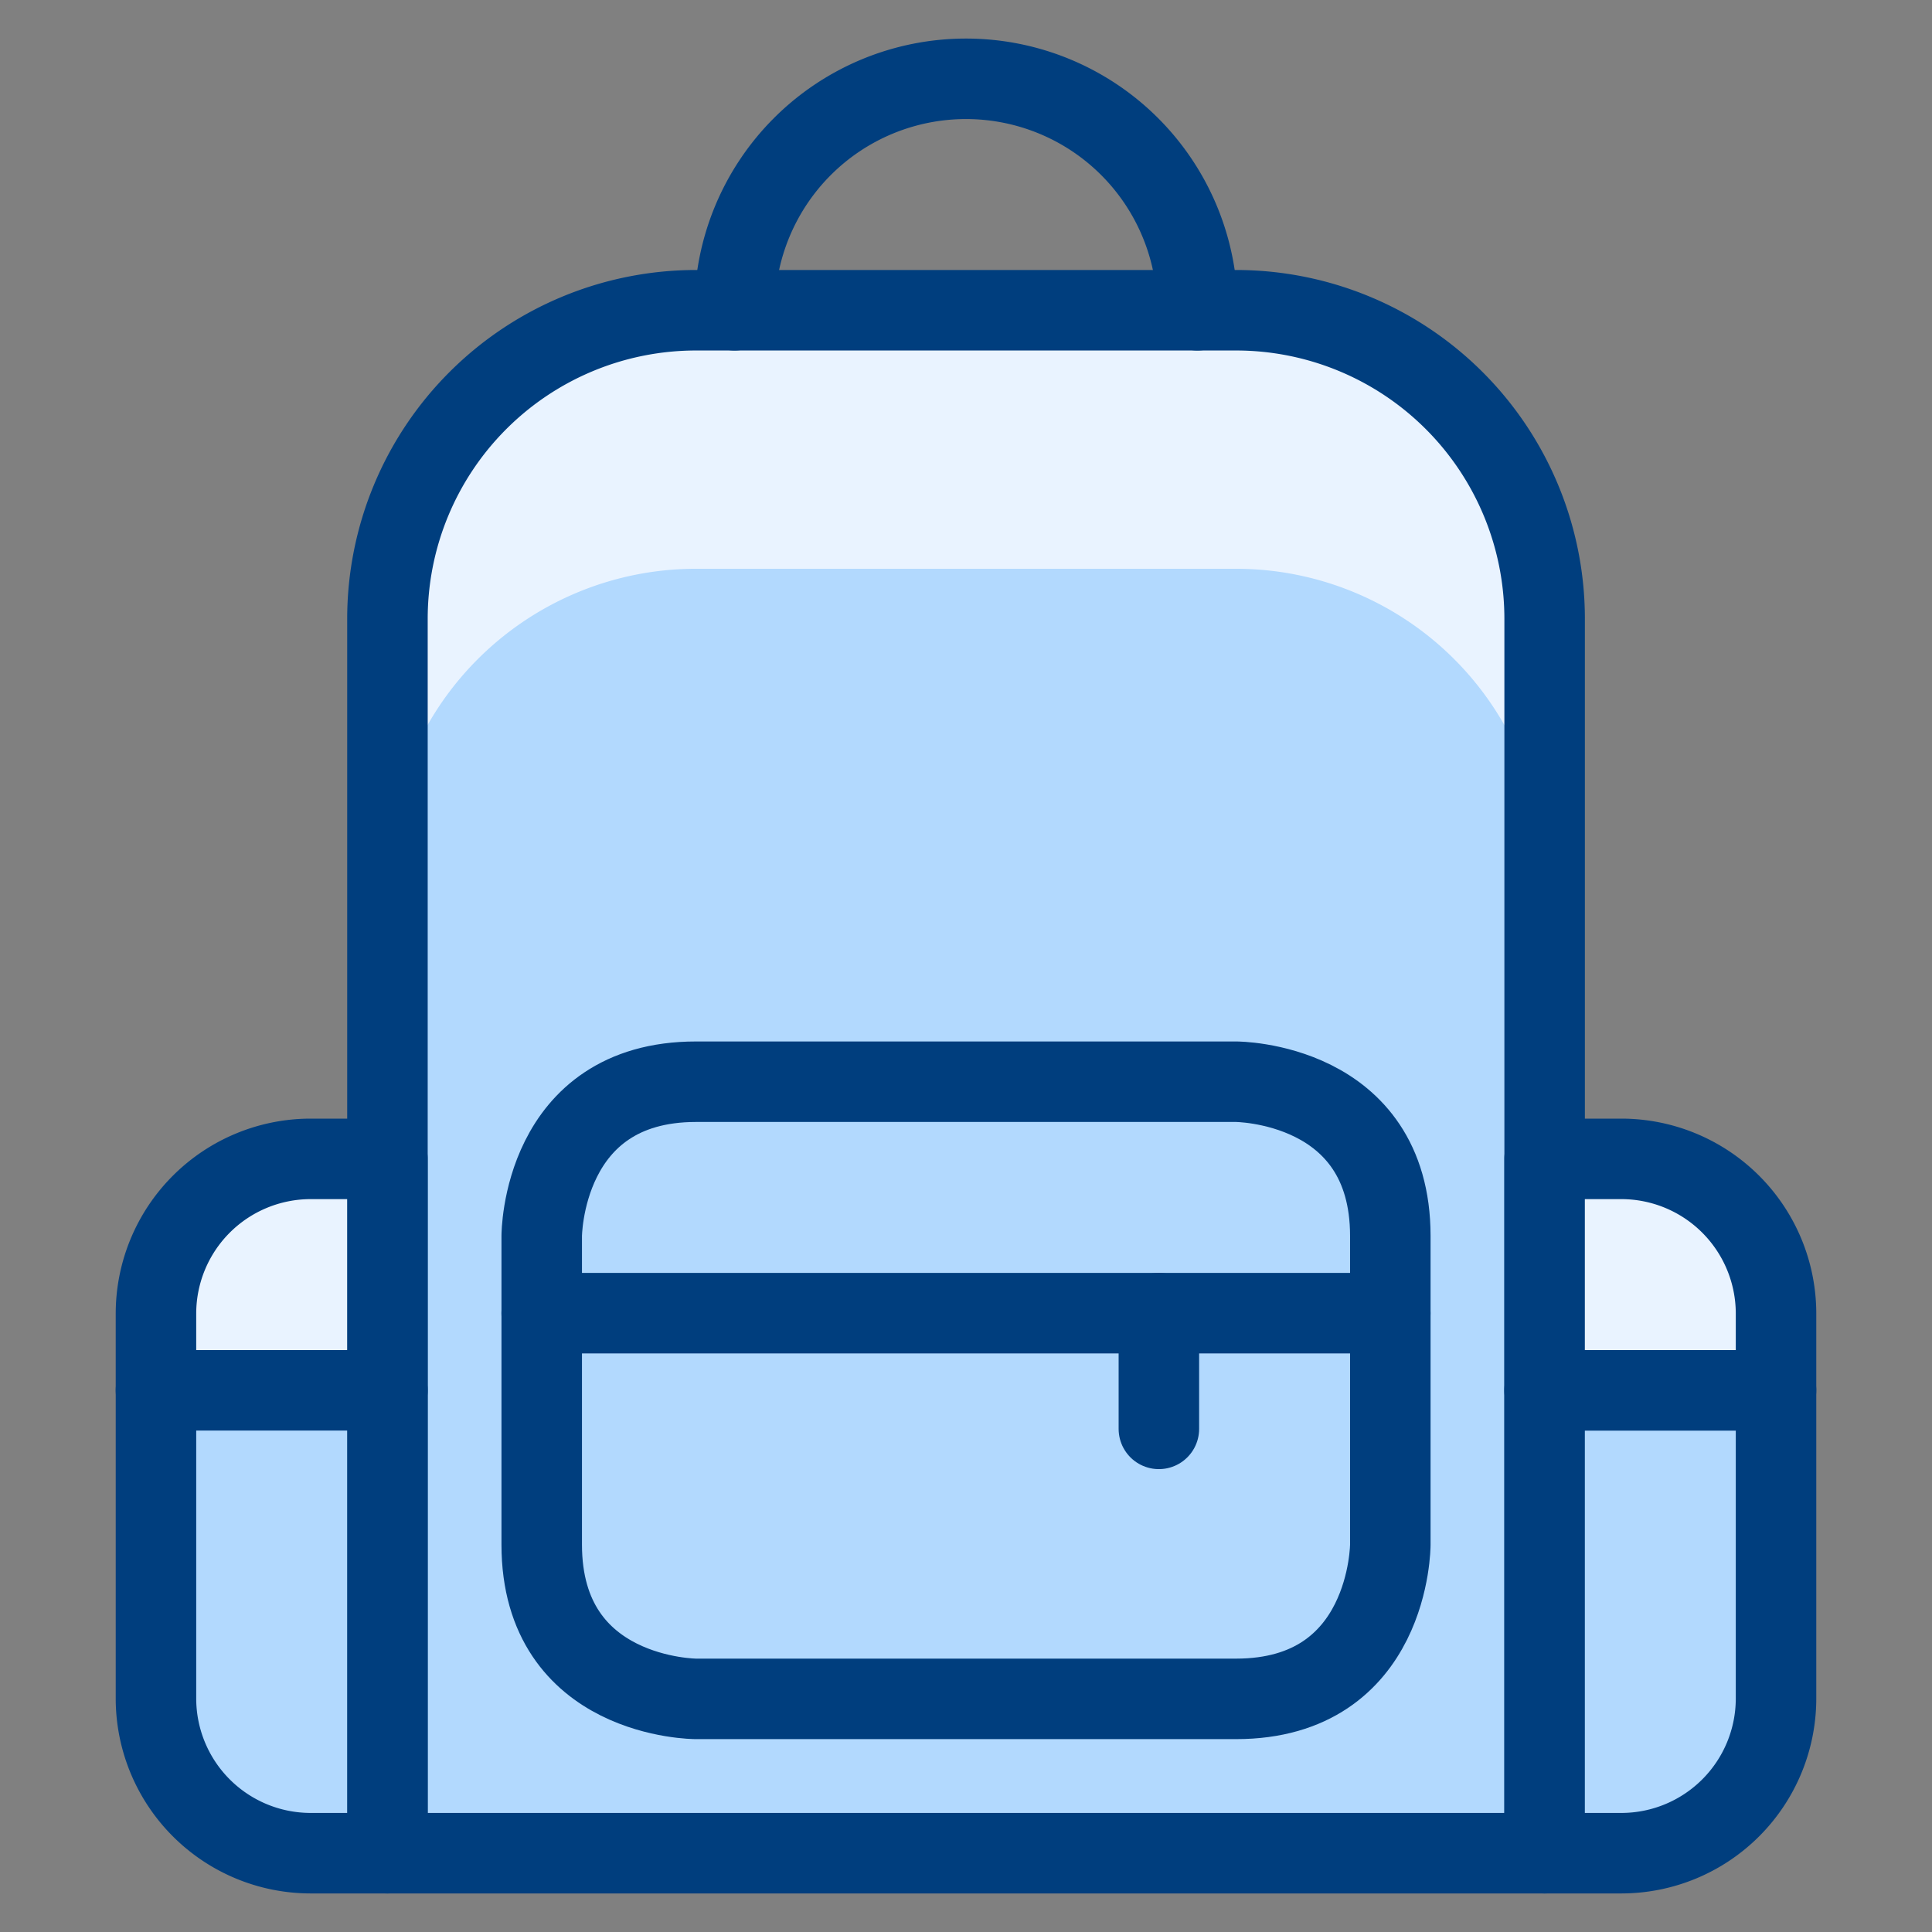 <svg xmlns="http://www.w3.org/2000/svg" viewBox="-1 -1 48 48" id="School-Bag--Streamline-Ultimate" height="48" width="48">
  <rect x="-1" y="-1" width="48" height="48" fill="#808080" stroke="none"/>
  <desc>
    School Bag Streamline Icon: https://streamlinehq.com
  </desc>
  <defs></defs>
  <title>school-bag</title>
  <path d="M16.292 6.708h13.417a7.667 7.667 0 0 1 7.667 7.667v30.667h-28.75v-30.667a7.667 7.667 0 0 1 7.667 -7.667Z" fill="#b2d9fe" stroke-width="2"></path>
  <path d="M29.708 6.708h-13.417a7.667 7.667 0 0 0 -7.667 7.667v6.423a7.667 7.667 0 0 1 7.667 -7.667h13.417a7.667 7.667 0 0 1 7.667 7.667V14.375a7.667 7.667 0 0 0 -7.667 -7.667Z" fill="#e9f3ff" stroke-width="2"></path>
  <path d="M16.292 6.708h13.417a7.667 7.667 0 0 1 7.667 7.667v30.667l0 0h-28.75l0 0v-30.667a7.667 7.667 0 0 1 7.667 -7.667Z" stroke="#003e7e" stroke-linecap="round" stroke-linejoin="round" fill="none" stroke-width="2"></path>
  <path d="M17.25 6.708a5.75 5.75 0 0 1 11.5 0" stroke="#003e7e" stroke-linecap="round" stroke-linejoin="round" fill="none" stroke-width="2"></path>
  <path d="M8.625 27.792v5.75h-5.75v-1.917a3.845 3.845 0 0 1 3.833 -3.833Z" fill="#e9f3ff" stroke="#003e7e" stroke-linecap="round" stroke-linejoin="round" stroke-width="2"></path>
  <path d="M8.625 33.542v11.5h-1.917a3.845 3.845 0 0 1 -3.833 -3.833v-7.667Z" fill="#b2d9fe" stroke="#003e7e" stroke-linecap="round" stroke-linejoin="round" stroke-width="2"></path>
  <path d="M43.125 33.542v7.667a3.845 3.845 0 0 1 -3.833 3.833h-1.917v-11.5Z" fill="#b2d9fe" stroke="#003e7e" stroke-linecap="round" stroke-linejoin="round" stroke-width="2"></path>
  <path d="M43.125 31.625v1.917h-5.75v-5.75h1.917a3.845 3.845 0 0 1 3.833 3.833Z" fill="#e9f3ff" stroke="#003e7e" stroke-linecap="round" stroke-linejoin="round" stroke-width="2"></path>
  <path d="M16.292 25.875h13.417s3.833 0 3.833 3.833v7.667s0 3.833 -3.833 3.833h-13.417s-3.833 0 -3.833 -3.833v-7.667s0 -3.833 3.833 -3.833" fill="#b2d9fe" stroke="#003e7e" stroke-linecap="round" stroke-linejoin="round" stroke-width="2"></path>
  <path d="m12.458 31.625 21.083 0" stroke="#003e7e" stroke-linecap="round" stroke-linejoin="round" fill="none" stroke-width="2"></path>
  <path d="m27.792 31.625 0 2.875" stroke="#003e7e" stroke-linecap="round" stroke-linejoin="round" fill="none" stroke-width="2"></path>
</svg>